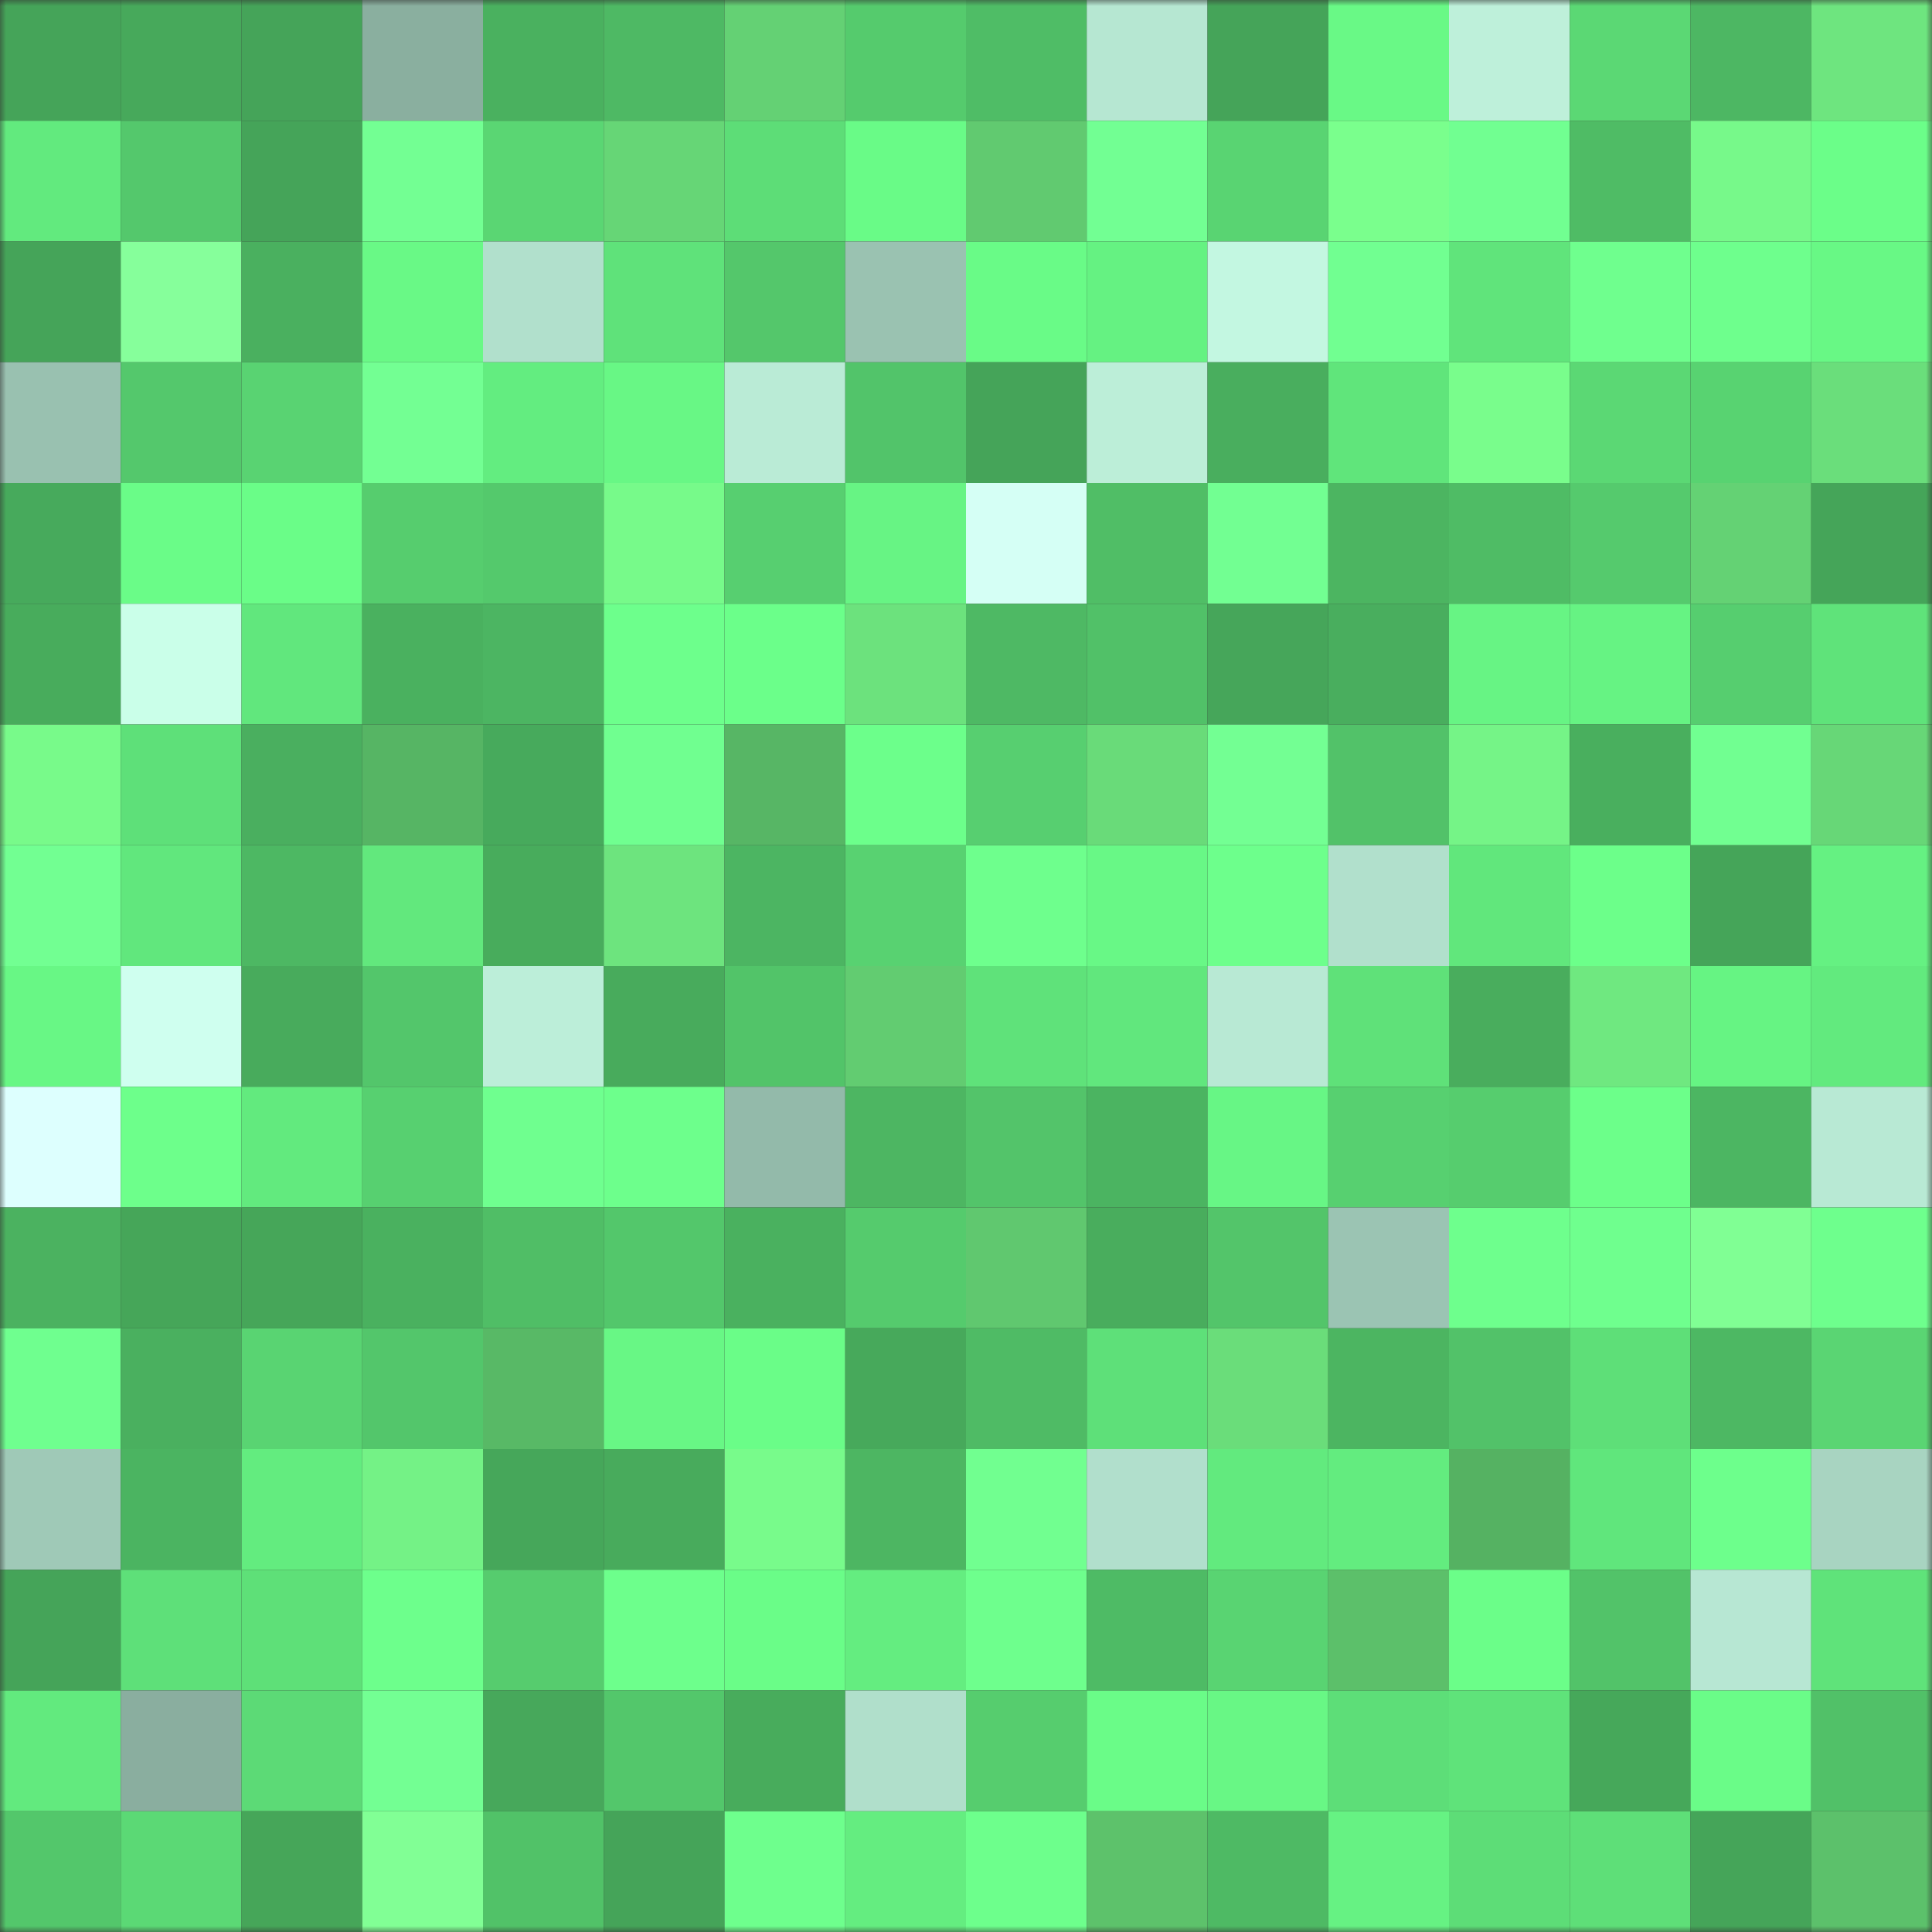 <svg viewBox="0 0 160 160" fill="none" role="img" xmlns="http://www.w3.org/2000/svg" width="240" height="240" name="lens%2Cleyzerok.lens"><rect x="0" y="0" width="160" height="160" fill="#333333" stroke="none"/><mask id="319363077" mask-type="alpha" maskUnits="userSpaceOnUse" x="0" y="0" width="160" height="160"><rect width="160" height="160" fill="#FFFFFF"></rect></mask><g mask="url(#319363077)"><rect x="0" y="0" width="10" height="10" fill="#45a459"></rect><rect x="10" y="0" width="10" height="10" fill="#47a95b"></rect><rect x="20" y="0" width="10" height="10" fill="#45a459"></rect><rect x="30" y="0" width="10" height="10" fill="#8aaf9f"></rect><rect x="40" y="0" width="10" height="10" fill="#4ab15f"></rect><rect x="50" y="0" width="10" height="10" fill="#4eb964"></rect><rect x="60" y="0" width="10" height="10" fill="#64d174"></rect><rect x="70" y="0" width="10" height="10" fill="#55cb6d"></rect><rect x="80" y="0" width="10" height="10" fill="#4fbd66"></rect><rect x="90" y="0" width="10" height="10" fill="#b6e7d2"></rect><rect x="100" y="0" width="10" height="10" fill="#45a459"></rect><rect x="110" y="0" width="10" height="10" fill="#69f986"></rect><rect x="120" y="0" width="10" height="10" fill="#bef0da"></rect><rect x="130" y="0" width="10" height="10" fill="#5bd874"></rect><rect x="140" y="0" width="10" height="10" fill="#4db763"></rect><rect x="150" y="0" width="10" height="10" fill="#6ee57f"></rect><rect x="0" y="10" width="10" height="10" fill="#62ea7e"></rect><rect x="10" y="10" width="10" height="10" fill="#54c86c"></rect><rect x="20" y="10" width="10" height="10" fill="#45a459"></rect><rect x="30" y="10" width="10" height="10" fill="#73ff93"></rect><rect x="40" y="10" width="10" height="10" fill="#5ad673"></rect><rect x="50" y="10" width="10" height="10" fill="#66d676"></rect><rect x="60" y="10" width="10" height="10" fill="#5ddd77"></rect><rect x="70" y="10" width="10" height="10" fill="#69fb87"></rect><rect x="80" y="10" width="10" height="10" fill="#61ca70"></rect><rect x="90" y="10" width="10" height="10" fill="#72ff93"></rect><rect x="100" y="10" width="10" height="10" fill="#59d472"></rect><rect x="110" y="10" width="10" height="10" fill="#7aff8d"></rect><rect x="120" y="10" width="10" height="10" fill="#71ff91"></rect><rect x="130" y="10" width="10" height="10" fill="#4fbc65"></rect><rect x="140" y="10" width="10" height="10" fill="#77f98a"></rect><rect x="150" y="10" width="10" height="10" fill="#6bfe89"></rect><rect x="0" y="20" width="10" height="10" fill="#45a459"></rect><rect x="10" y="20" width="10" height="10" fill="#86ff9b"></rect><rect x="20" y="20" width="10" height="10" fill="#4ab05f"></rect><rect x="30" y="20" width="10" height="10" fill="#69f986"></rect><rect x="40" y="20" width="10" height="10" fill="#b1e0cc"></rect><rect x="50" y="20" width="10" height="10" fill="#5fe27a"></rect><rect x="60" y="20" width="10" height="10" fill="#54c76b"></rect><rect x="70" y="20" width="10" height="10" fill="#9ac2b1"></rect><rect x="80" y="20" width="10" height="10" fill="#69fb87"></rect><rect x="90" y="20" width="10" height="10" fill="#65f282"></rect><rect x="100" y="20" width="10" height="10" fill="#c3f7e1"></rect><rect x="110" y="20" width="10" height="10" fill="#71ff91"></rect><rect x="120" y="20" width="10" height="10" fill="#60e47b"></rect><rect x="130" y="20" width="10" height="10" fill="#6fff8e"></rect><rect x="140" y="20" width="10" height="10" fill="#6eff8d"></rect><rect x="150" y="20" width="10" height="10" fill="#68f885"></rect><rect x="0" y="30" width="10" height="10" fill="#99c1b0"></rect><rect x="10" y="30" width="10" height="10" fill="#54c86c"></rect><rect x="20" y="30" width="10" height="10" fill="#59d372"></rect><rect x="30" y="30" width="10" height="10" fill="#73ff93"></rect><rect x="40" y="30" width="10" height="10" fill="#63ed80"></rect><rect x="50" y="30" width="10" height="10" fill="#68f785"></rect><rect x="60" y="30" width="10" height="10" fill="#baebd6"></rect><rect x="70" y="30" width="10" height="10" fill="#52c46a"></rect><rect x="80" y="30" width="10" height="10" fill="#45a459"></rect><rect x="90" y="30" width="10" height="10" fill="#bceed8"></rect><rect x="100" y="30" width="10" height="10" fill="#49ae5e"></rect><rect x="110" y="30" width="10" height="10" fill="#60e57b"></rect><rect x="120" y="30" width="10" height="10" fill="#79fd8c"></rect><rect x="130" y="30" width="10" height="10" fill="#5bd874"></rect><rect x="140" y="30" width="10" height="10" fill="#58d371"></rect><rect x="150" y="30" width="10" height="10" fill="#6ade7b"></rect><rect x="0" y="40" width="10" height="10" fill="#47aa5c"></rect><rect x="10" y="40" width="10" height="10" fill="#6afc88"></rect><rect x="20" y="40" width="10" height="10" fill="#6afd88"></rect><rect x="30" y="40" width="10" height="10" fill="#56cd6e"></rect><rect x="40" y="40" width="10" height="10" fill="#54c96c"></rect><rect x="50" y="40" width="10" height="10" fill="#77fa8a"></rect><rect x="60" y="40" width="10" height="10" fill="#57cf70"></rect><rect x="70" y="40" width="10" height="10" fill="#67f484"></rect><rect x="80" y="40" width="10" height="10" fill="#d5fff5"></rect><rect x="90" y="40" width="10" height="10" fill="#50be66"></rect><rect x="100" y="40" width="10" height="10" fill="#72ff92"></rect><rect x="110" y="40" width="10" height="10" fill="#4cb561"></rect><rect x="120" y="40" width="10" height="10" fill="#4fbc65"></rect><rect x="130" y="40" width="10" height="10" fill="#55ca6d"></rect><rect x="140" y="40" width="10" height="10" fill="#64d274"></rect><rect x="150" y="40" width="10" height="10" fill="#45a559"></rect><rect x="0" y="50" width="10" height="10" fill="#48ac5c"></rect><rect x="10" y="50" width="10" height="10" fill="#caffe9"></rect><rect x="20" y="50" width="10" height="10" fill="#61e77d"></rect><rect x="30" y="50" width="10" height="10" fill="#4ab15f"></rect><rect x="40" y="50" width="10" height="10" fill="#4cb562"></rect><rect x="50" y="50" width="10" height="10" fill="#6dff8c"></rect><rect x="60" y="50" width="10" height="10" fill="#6bff8a"></rect><rect x="70" y="50" width="10" height="10" fill="#6ce27d"></rect><rect x="80" y="50" width="10" height="10" fill="#4eb964"></rect><rect x="90" y="50" width="10" height="10" fill="#51c168"></rect><rect x="100" y="50" width="10" height="10" fill="#46a65a"></rect><rect x="110" y="50" width="10" height="10" fill="#49ae5e"></rect><rect x="120" y="50" width="10" height="10" fill="#67f484"></rect><rect x="130" y="50" width="10" height="10" fill="#66f383"></rect><rect x="140" y="50" width="10" height="10" fill="#56ce6f"></rect><rect x="150" y="50" width="10" height="10" fill="#5fe37a"></rect><rect x="0" y="60" width="10" height="10" fill="#78fa8a"></rect><rect x="10" y="60" width="10" height="10" fill="#5ee079"></rect><rect x="20" y="60" width="10" height="10" fill="#4aaf5f"></rect><rect x="30" y="60" width="10" height="10" fill="#56b564"></rect><rect x="40" y="60" width="10" height="10" fill="#47aa5c"></rect><rect x="50" y="60" width="10" height="10" fill="#70ff90"></rect><rect x="60" y="60" width="10" height="10" fill="#57b665"></rect><rect x="70" y="60" width="10" height="10" fill="#6cff8b"></rect><rect x="80" y="60" width="10" height="10" fill="#57cf70"></rect><rect x="90" y="60" width="10" height="10" fill="#69db79"></rect><rect x="100" y="60" width="10" height="10" fill="#73ff93"></rect><rect x="110" y="60" width="10" height="10" fill="#52c269"></rect><rect x="120" y="60" width="10" height="10" fill="#75f487"></rect><rect x="130" y="60" width="10" height="10" fill="#49af5e"></rect><rect x="140" y="60" width="10" height="10" fill="#71ff91"></rect><rect x="150" y="60" width="10" height="10" fill="#67d777"></rect><rect x="0" y="70" width="10" height="10" fill="#72ff92"></rect><rect x="10" y="70" width="10" height="10" fill="#61e77d"></rect><rect x="20" y="70" width="10" height="10" fill="#4db863"></rect><rect x="30" y="70" width="10" height="10" fill="#62e87d"></rect><rect x="40" y="70" width="10" height="10" fill="#48ac5c"></rect><rect x="50" y="70" width="10" height="10" fill="#6de47e"></rect><rect x="60" y="70" width="10" height="10" fill="#4cb562"></rect><rect x="70" y="70" width="10" height="10" fill="#58d271"></rect><rect x="80" y="70" width="10" height="10" fill="#6eff8d"></rect><rect x="90" y="70" width="10" height="10" fill="#68f886"></rect><rect x="100" y="70" width="10" height="10" fill="#6dff8c"></rect><rect x="110" y="70" width="10" height="10" fill="#b1e0cc"></rect><rect x="120" y="70" width="10" height="10" fill="#61e77c"></rect><rect x="130" y="70" width="10" height="10" fill="#6cff8a"></rect><rect x="140" y="70" width="10" height="10" fill="#45a559"></rect><rect x="150" y="70" width="10" height="10" fill="#65f182"></rect><rect x="0" y="80" width="10" height="10" fill="#68f785"></rect><rect x="10" y="80" width="10" height="10" fill="#cfffef"></rect><rect x="20" y="80" width="10" height="10" fill="#48ab5c"></rect><rect x="30" y="80" width="10" height="10" fill="#53c66b"></rect><rect x="40" y="80" width="10" height="10" fill="#bceed9"></rect><rect x="50" y="80" width="10" height="10" fill="#48ab5c"></rect><rect x="60" y="80" width="10" height="10" fill="#52c469"></rect><rect x="70" y="80" width="10" height="10" fill="#62cc71"></rect><rect x="80" y="80" width="10" height="10" fill="#5fe27a"></rect><rect x="90" y="80" width="10" height="10" fill="#61e77d"></rect><rect x="100" y="80" width="10" height="10" fill="#b8e9d4"></rect><rect x="110" y="80" width="10" height="10" fill="#5fe179"></rect><rect x="120" y="80" width="10" height="10" fill="#49ad5d"></rect><rect x="130" y="80" width="10" height="10" fill="#6fe880"></rect><rect x="140" y="80" width="10" height="10" fill="#66f483"></rect><rect x="150" y="80" width="10" height="10" fill="#62ea7e"></rect><rect x="0" y="90" width="10" height="10" fill="#ddfffe"></rect><rect x="10" y="90" width="10" height="10" fill="#6dff8b"></rect><rect x="20" y="90" width="10" height="10" fill="#62ea7e"></rect><rect x="30" y="90" width="10" height="10" fill="#57d070"></rect><rect x="40" y="90" width="10" height="10" fill="#6fff8f"></rect><rect x="50" y="90" width="10" height="10" fill="#6dff8c"></rect><rect x="60" y="90" width="10" height="10" fill="#93baaa"></rect><rect x="70" y="90" width="10" height="10" fill="#4db662"></rect><rect x="80" y="90" width="10" height="10" fill="#53c46a"></rect><rect x="90" y="90" width="10" height="10" fill="#4bb461"></rect><rect x="100" y="90" width="10" height="10" fill="#67f685"></rect><rect x="110" y="90" width="10" height="10" fill="#57d070"></rect><rect x="120" y="90" width="10" height="10" fill="#56cd6e"></rect><rect x="130" y="90" width="10" height="10" fill="#6cff8a"></rect><rect x="140" y="90" width="10" height="10" fill="#4cb662"></rect><rect x="150" y="90" width="10" height="10" fill="#b8e9d4"></rect><rect x="0" y="100" width="10" height="10" fill="#4bb260"></rect><rect x="10" y="100" width="10" height="10" fill="#46a659"></rect><rect x="20" y="100" width="10" height="10" fill="#46a659"></rect><rect x="30" y="100" width="10" height="10" fill="#4ab15f"></rect><rect x="40" y="100" width="10" height="10" fill="#50be66"></rect><rect x="50" y="100" width="10" height="10" fill="#53c76b"></rect><rect x="60" y="100" width="10" height="10" fill="#4ab15f"></rect><rect x="70" y="100" width="10" height="10" fill="#55cb6d"></rect><rect x="80" y="100" width="10" height="10" fill="#60c86f"></rect><rect x="90" y="100" width="10" height="10" fill="#49ad5d"></rect><rect x="100" y="100" width="10" height="10" fill="#53c56a"></rect><rect x="110" y="100" width="10" height="10" fill="#9bc4b3"></rect><rect x="120" y="100" width="10" height="10" fill="#6eff8d"></rect><rect x="130" y="100" width="10" height="10" fill="#6fff8e"></rect><rect x="140" y="100" width="10" height="10" fill="#80ff94"></rect><rect x="150" y="100" width="10" height="10" fill="#6eff8d"></rect><rect x="0" y="110" width="10" height="10" fill="#6fff8f"></rect><rect x="10" y="110" width="10" height="10" fill="#4ab05f"></rect><rect x="20" y="110" width="10" height="10" fill="#59d472"></rect><rect x="30" y="110" width="10" height="10" fill="#53c66b"></rect><rect x="40" y="110" width="10" height="10" fill="#58b966"></rect><rect x="50" y="110" width="10" height="10" fill="#68f785"></rect><rect x="60" y="110" width="10" height="10" fill="#6afd88"></rect><rect x="70" y="110" width="10" height="10" fill="#47a95b"></rect><rect x="80" y="110" width="10" height="10" fill="#4fbb65"></rect><rect x="90" y="110" width="10" height="10" fill="#5ee079"></rect><rect x="100" y="110" width="10" height="10" fill="#6add7a"></rect><rect x="110" y="110" width="10" height="10" fill="#4cb561"></rect><rect x="120" y="110" width="10" height="10" fill="#52c269"></rect><rect x="130" y="110" width="10" height="10" fill="#5edf78"></rect><rect x="140" y="110" width="10" height="10" fill="#4db863"></rect><rect x="150" y="110" width="10" height="10" fill="#5ad573"></rect><rect x="0" y="120" width="10" height="10" fill="#9fc9b7"></rect><rect x="10" y="120" width="10" height="10" fill="#4bb461"></rect><rect x="20" y="120" width="10" height="10" fill="#63ec7f"></rect><rect x="30" y="120" width="10" height="10" fill="#74f286"></rect><rect x="40" y="120" width="10" height="10" fill="#46a75a"></rect><rect x="50" y="120" width="10" height="10" fill="#48ab5c"></rect><rect x="60" y="120" width="10" height="10" fill="#78fb8b"></rect><rect x="70" y="120" width="10" height="10" fill="#4db662"></rect><rect x="80" y="120" width="10" height="10" fill="#71ff90"></rect><rect x="90" y="120" width="10" height="10" fill="#b1dfcc"></rect><rect x="100" y="120" width="10" height="10" fill="#62ea7e"></rect><rect x="110" y="120" width="10" height="10" fill="#63ec7f"></rect><rect x="120" y="120" width="10" height="10" fill="#55b262"></rect><rect x="130" y="120" width="10" height="10" fill="#60e67c"></rect><rect x="140" y="120" width="10" height="10" fill="#6dff8c"></rect><rect x="150" y="120" width="10" height="10" fill="#a8d4c1"></rect><rect x="0" y="130" width="10" height="10" fill="#45a459"></rect><rect x="10" y="130" width="10" height="10" fill="#5ee079"></rect><rect x="20" y="130" width="10" height="10" fill="#5ee078"></rect><rect x="30" y="130" width="10" height="10" fill="#6dff8c"></rect><rect x="40" y="130" width="10" height="10" fill="#56cc6e"></rect><rect x="50" y="130" width="10" height="10" fill="#6dff8c"></rect><rect x="60" y="130" width="10" height="10" fill="#6afd88"></rect><rect x="70" y="130" width="10" height="10" fill="#64ed80"></rect><rect x="80" y="130" width="10" height="10" fill="#6eff8d"></rect><rect x="90" y="130" width="10" height="10" fill="#4ebb65"></rect><rect x="100" y="130" width="10" height="10" fill="#59d472"></rect><rect x="110" y="130" width="10" height="10" fill="#5cc06a"></rect><rect x="120" y="130" width="10" height="10" fill="#6bfe89"></rect><rect x="130" y="130" width="10" height="10" fill="#52c369"></rect><rect x="140" y="130" width="10" height="10" fill="#b7e7d3"></rect><rect x="150" y="130" width="10" height="10" fill="#5fe37a"></rect><rect x="0" y="140" width="10" height="10" fill="#62ea7e"></rect><rect x="10" y="140" width="10" height="10" fill="#8aae9f"></rect><rect x="20" y="140" width="10" height="10" fill="#5cda76"></rect><rect x="30" y="140" width="10" height="10" fill="#73ff93"></rect><rect x="40" y="140" width="10" height="10" fill="#47a85b"></rect><rect x="50" y="140" width="10" height="10" fill="#53c76b"></rect><rect x="60" y="140" width="10" height="10" fill="#48ac5c"></rect><rect x="70" y="140" width="10" height="10" fill="#b0dfcb"></rect><rect x="80" y="140" width="10" height="10" fill="#56cd6e"></rect><rect x="90" y="140" width="10" height="10" fill="#6afc88"></rect><rect x="100" y="140" width="10" height="10" fill="#68f785"></rect><rect x="110" y="140" width="10" height="10" fill="#5dde78"></rect><rect x="120" y="140" width="10" height="10" fill="#5fe37a"></rect><rect x="130" y="140" width="10" height="10" fill="#46a85a"></rect><rect x="140" y="140" width="10" height="10" fill="#6afc88"></rect><rect x="150" y="140" width="10" height="10" fill="#51c168"></rect><rect x="0" y="150" width="10" height="10" fill="#53c76b"></rect><rect x="10" y="150" width="10" height="10" fill="#5bd975"></rect><rect x="20" y="150" width="10" height="10" fill="#46a659"></rect><rect x="30" y="150" width="10" height="10" fill="#81ff95"></rect><rect x="40" y="150" width="10" height="10" fill="#51c268"></rect><rect x="50" y="150" width="10" height="10" fill="#45a459"></rect><rect x="60" y="150" width="10" height="10" fill="#6eff8d"></rect><rect x="70" y="150" width="10" height="10" fill="#64ed80"></rect><rect x="80" y="150" width="10" height="10" fill="#6dff8c"></rect><rect x="90" y="150" width="10" height="10" fill="#5dc26b"></rect><rect x="100" y="150" width="10" height="10" fill="#4eba64"></rect><rect x="110" y="150" width="10" height="10" fill="#66f283"></rect><rect x="120" y="150" width="10" height="10" fill="#5ddd77"></rect><rect x="130" y="150" width="10" height="10" fill="#5edf78"></rect><rect x="140" y="150" width="10" height="10" fill="#45a559"></rect><rect x="150" y="150" width="10" height="10" fill="#5cc16b"></rect></g></svg>
